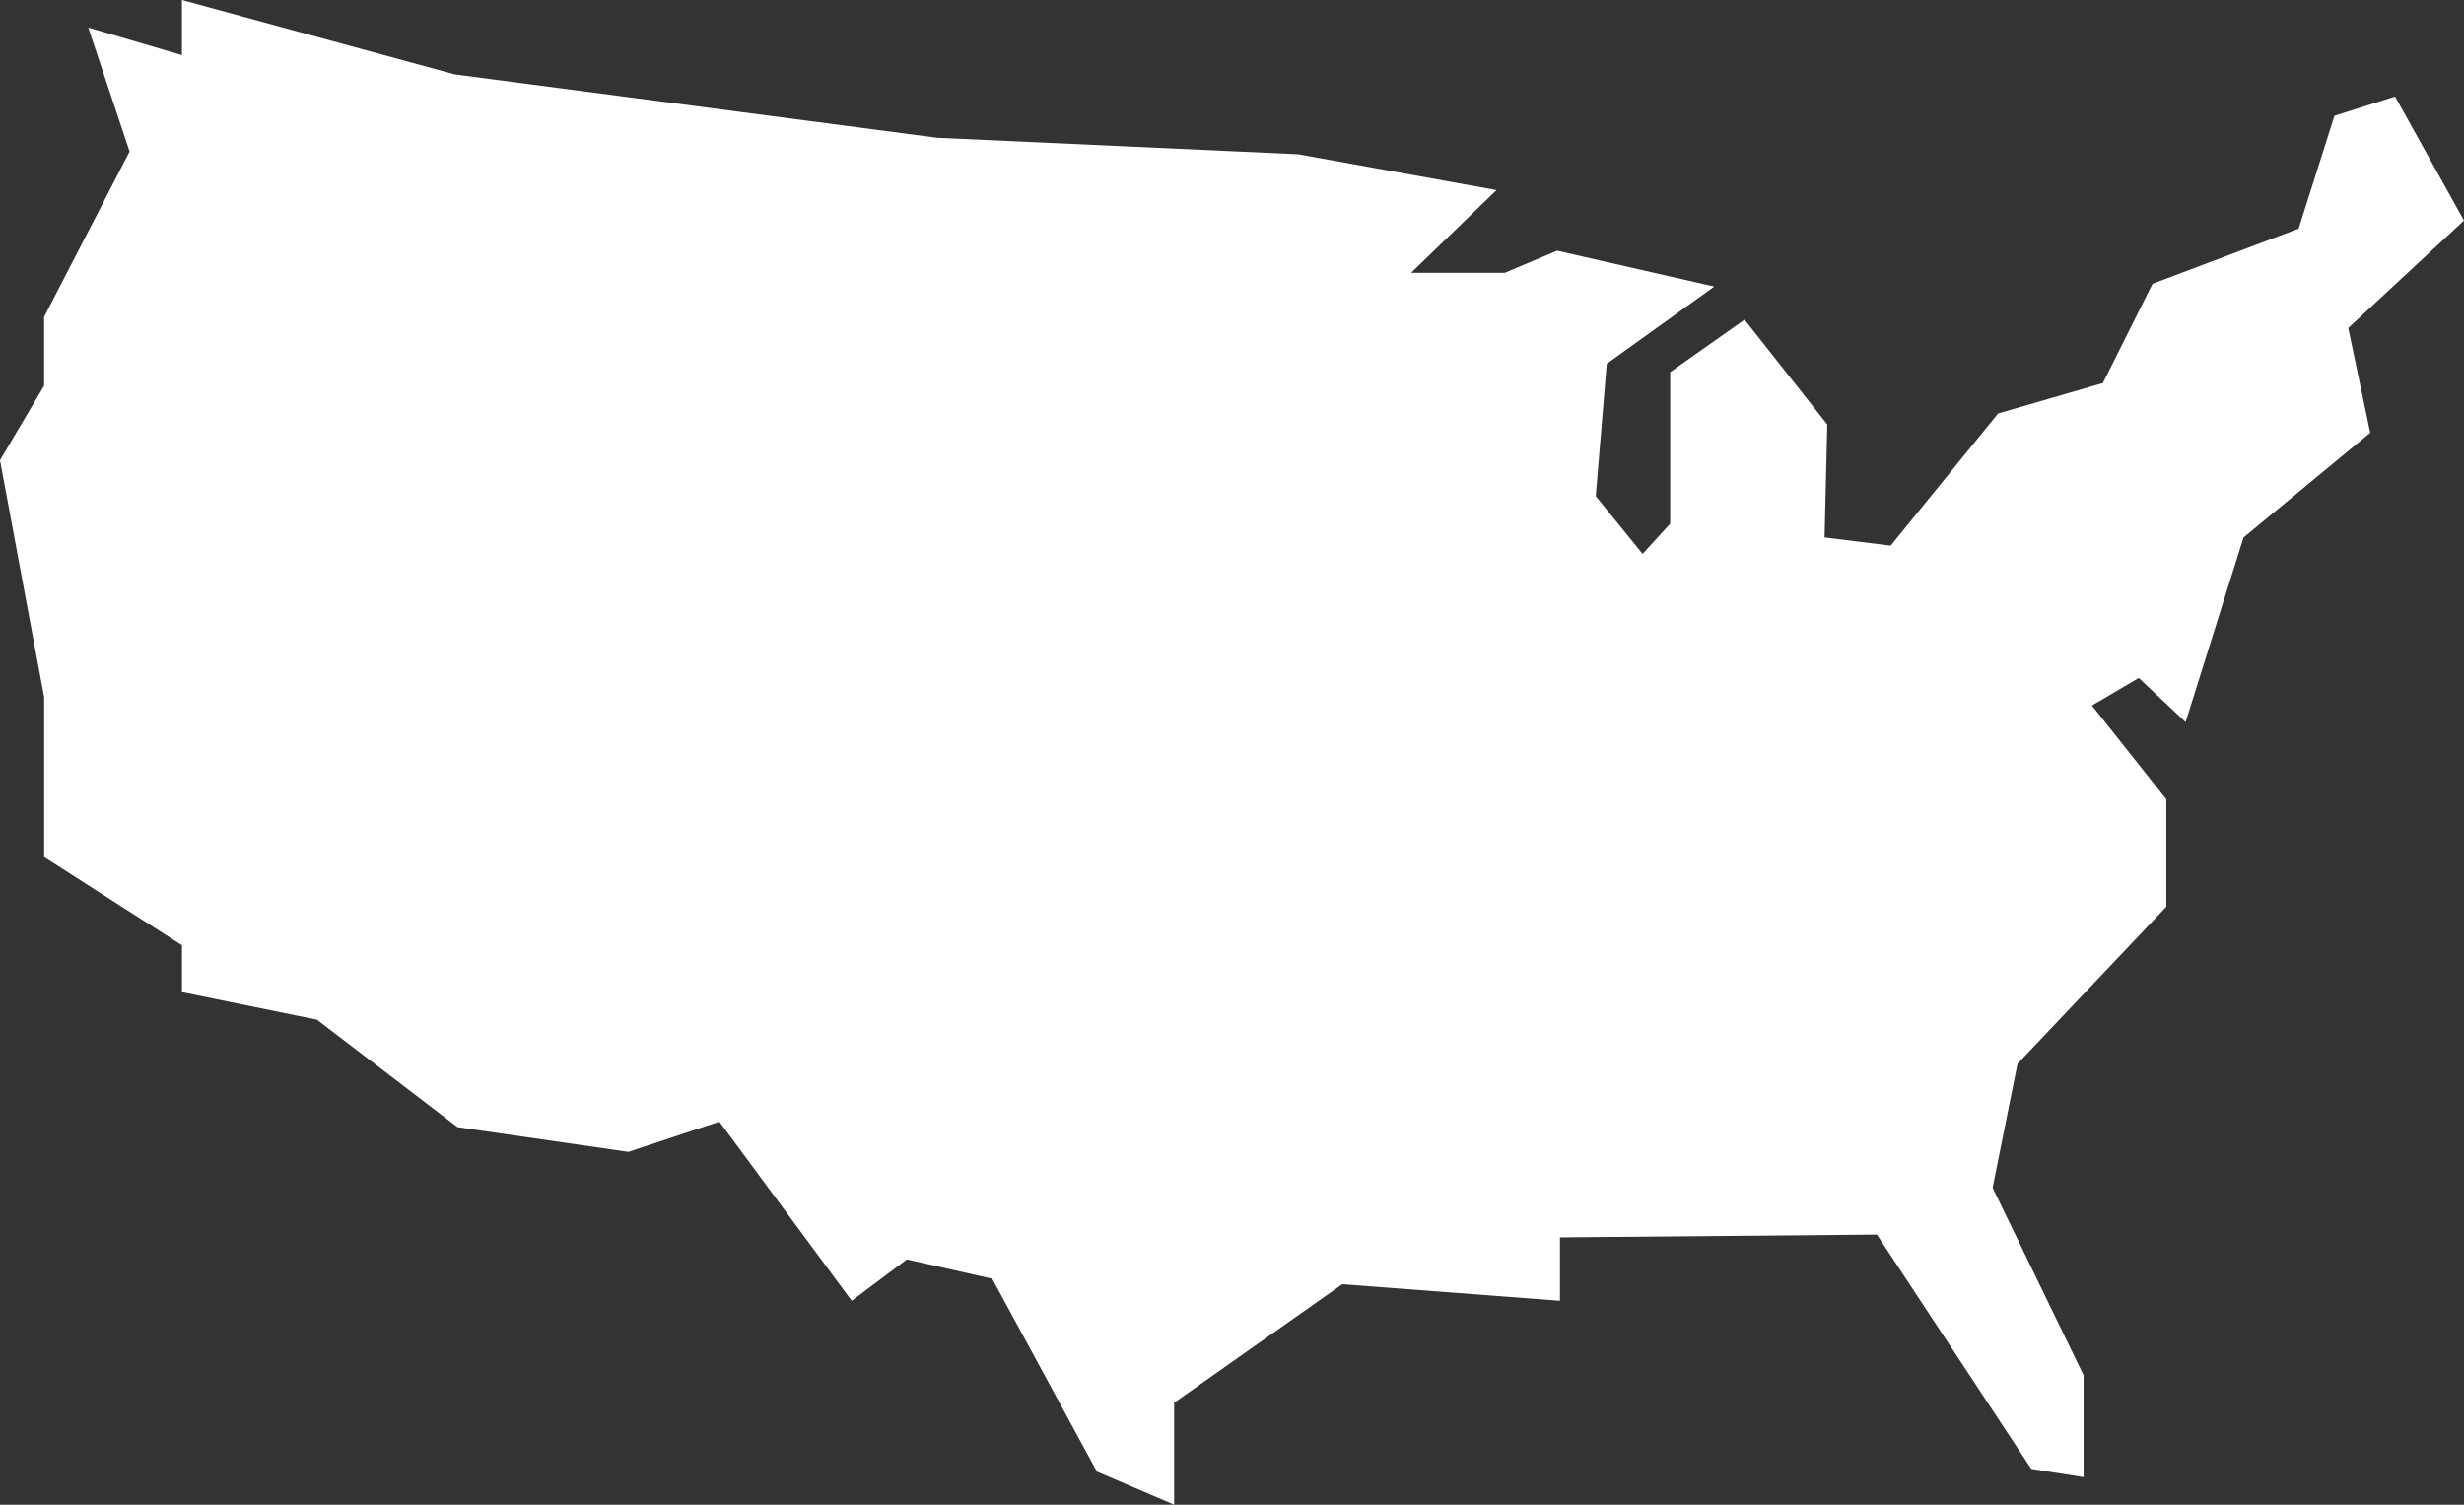 <?xml version="1.0" encoding="UTF-8"?><svg id="Layer_1" xmlns="http://www.w3.org/2000/svg" viewBox="0 0 520.8 318.05"><rect x="0" y="0" width="520.8" height="318.05" fill="#333333" stroke="none"/><defs><style>.cls-1{fill:#fff;}</style></defs><path id="np_usa_75329_000000" class="cls-1" d="m38.45,0v11.65l-19.8-5.83,8.74,26.21-18.07,34.95v14.56L0,97.28l9.33,50.08v33.79l29.13,18.64v9.92l28.53,5.82,29.72,22.71,36.11,5.23,19.23-6.39,27.97,37.86,11.65-8.74,18.04,4.07,22.14,40.78,16.32,6.99v-21.55l35.54-25.05,46.01,3.5v-13.4l66.99-.59,32.63,49.52,11.06,1.75v-21.54l-19.23-39.62,5.26-26.21,31.45-33.2v-22.71l-15.72-19.82,9.9-5.82,9.9,9.33,12.24-39.02,26.78-22.14-4.64-22.14,24.46-22.72-14.57-26.21-12.81,4.07-7.58,23.87-30.88,11.65-10.49,20.98-22.14,6.42-22.71,27.94-13.97-1.73.57-23.89-17.48-22.14-15.72,11.08v32.04l-5.83,6.39-9.9-12.22,2.32-27.97,22.73-16.32-33.22-7.58-11.06,4.67h-19.8l18.05-17.48-41.94-7.58-76.32-3.48-101.94-13.4L38.45,0Z"/></svg>